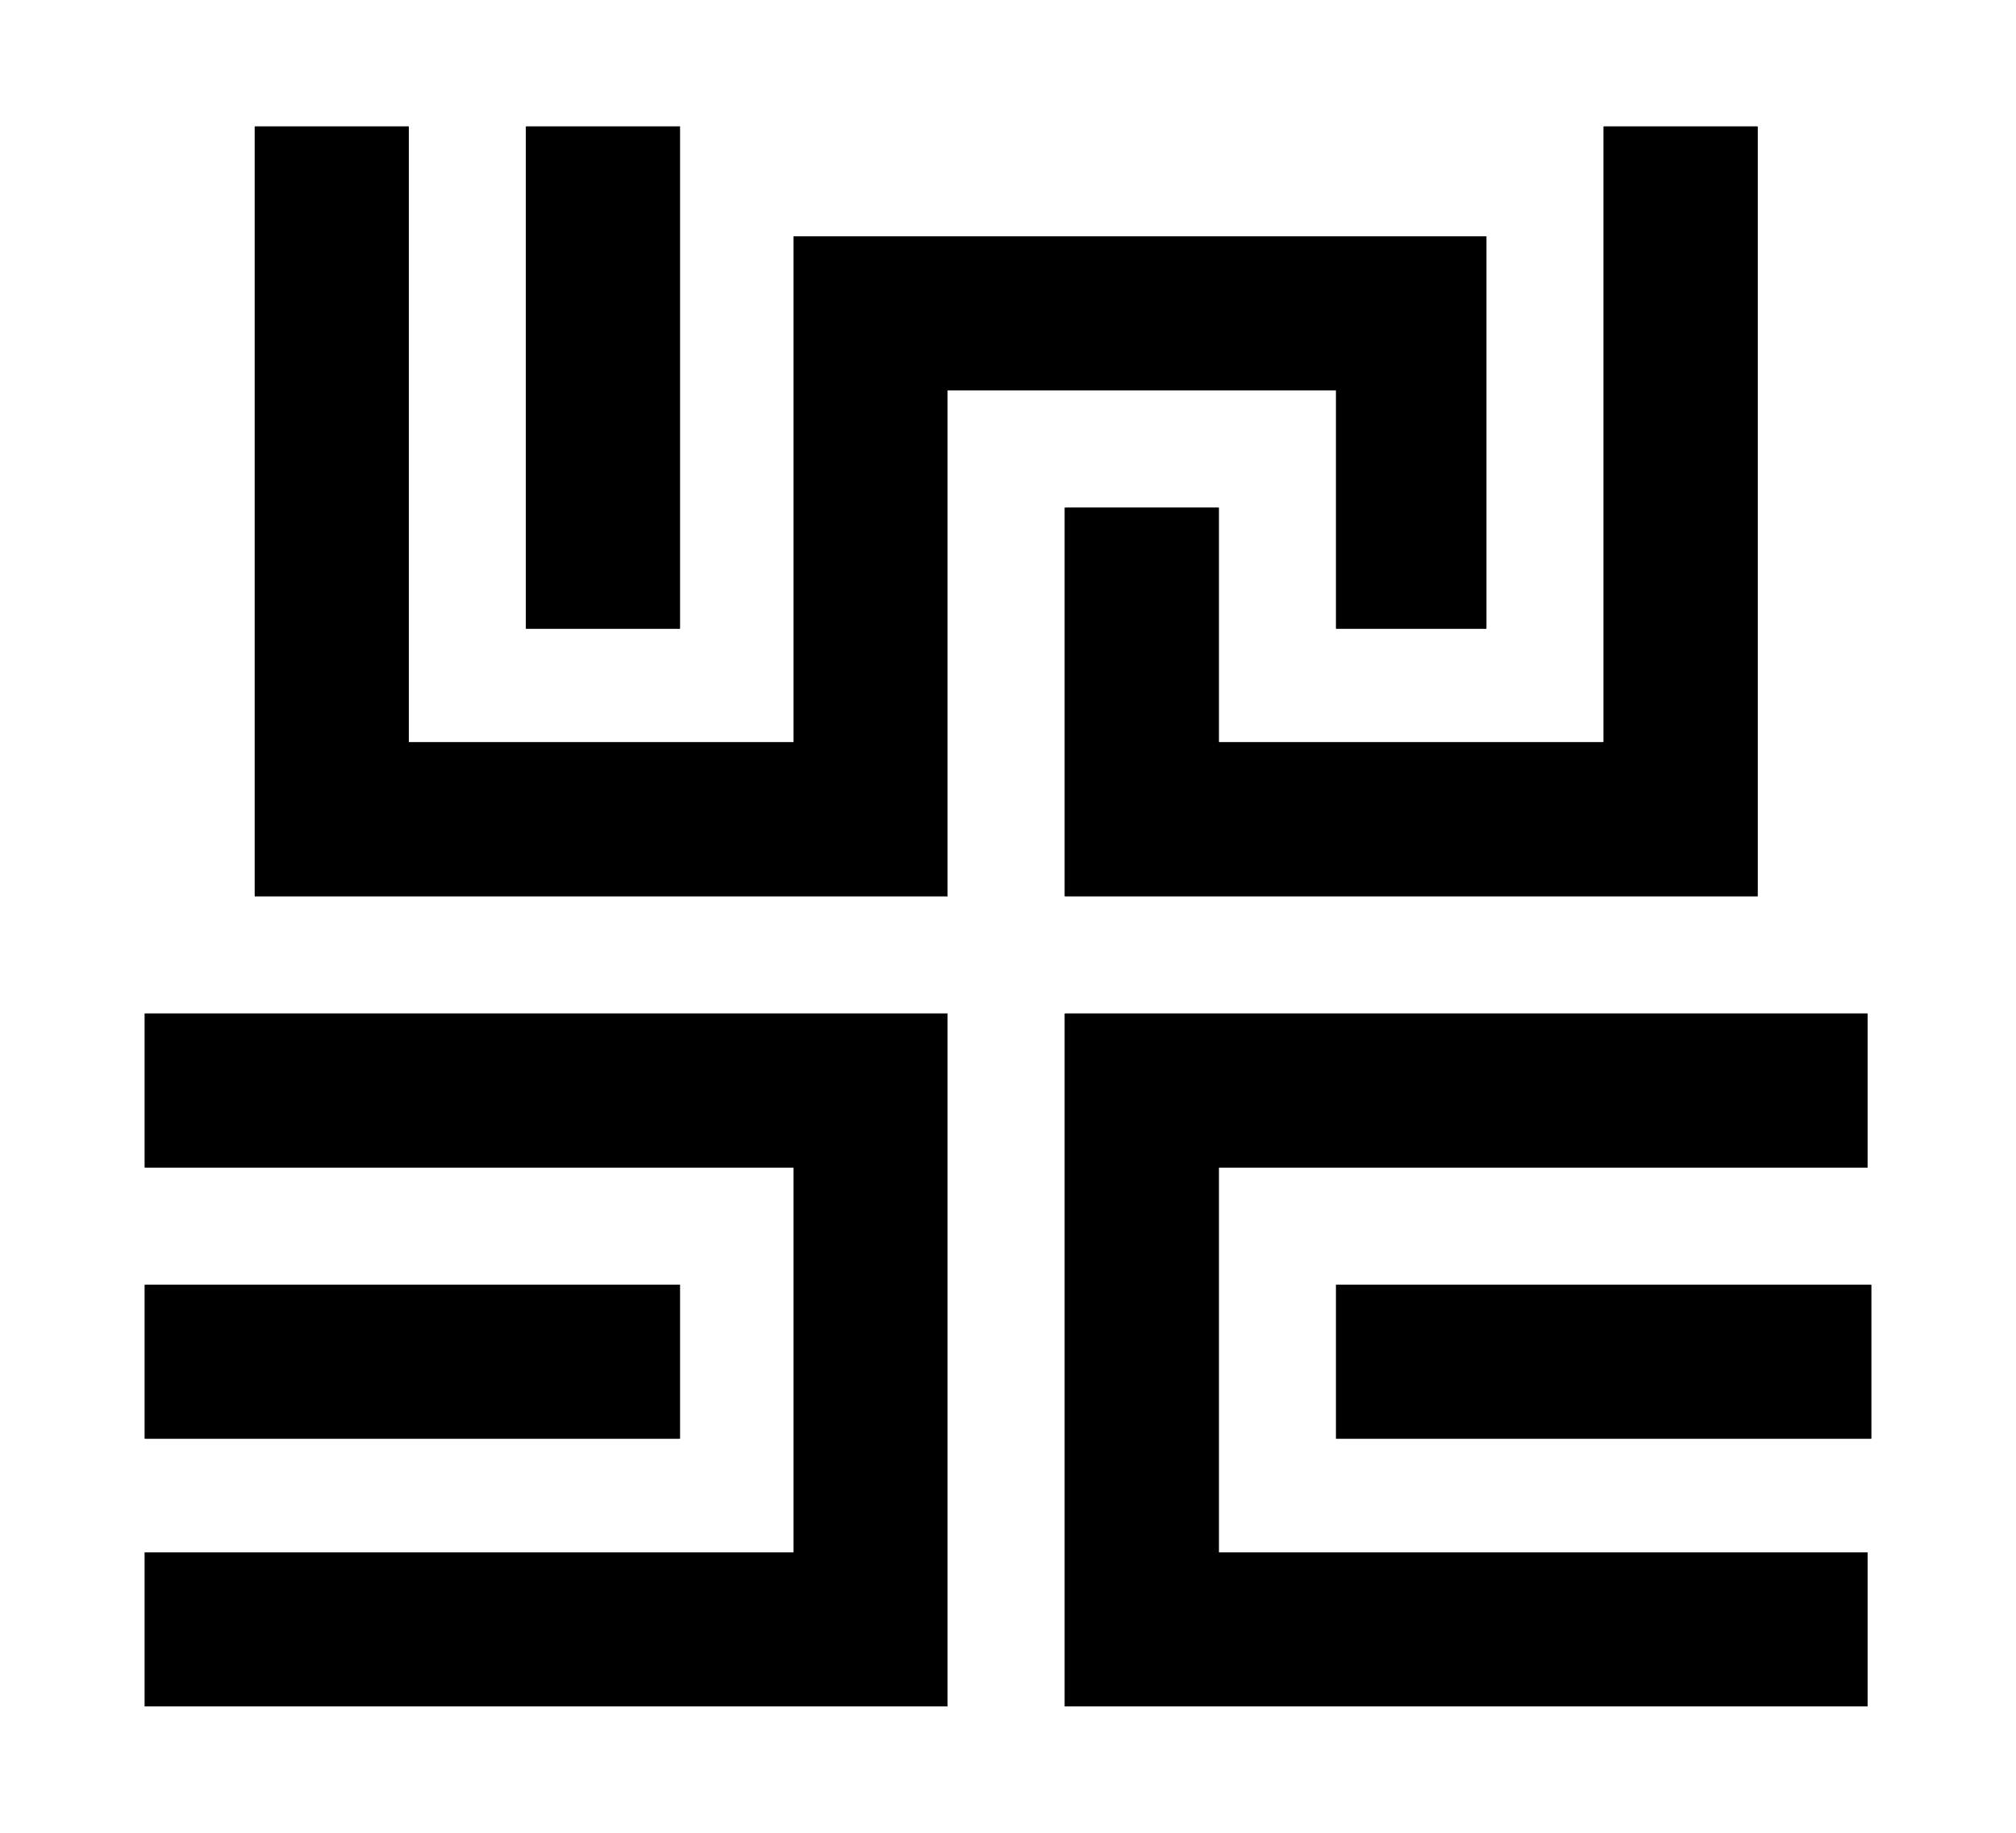 <?xml version="1.0" encoding="utf-8"?>
<!-- Generator: Adobe Illustrator 28.4.1, SVG Export Plug-In . SVG Version: 6.00 Build 0)  -->
<svg version="1.1" id="Ebene_1" xmlns="http://www.w3.org/2000/svg" xmlns:xlink="http://www.w3.org/1999/xlink" x="0px" y="0px"
	 viewBox="0 0 55 50" style="enable-background:new 0 0 55 50;" xml:space="preserve">
<g>
	<polygon points="3.95,46.55 3.95,42.35 21.65,42.35 21.65,31.85 3.95,31.85 3.95,27.65 25.85,27.65 25.85,46.55 	"/>
	<rect x="3.95" y="35.05" width="14.6" height="4.2"/>
	<polygon points="6.95,3.45 11.15,3.45 11.15,20.25 21.65,20.25 21.65,6.45 40.55,6.45 40.55,17.15 36.45,17.15 36.45,10.65 
		25.85,10.65 25.85,24.45 6.95,24.45 	"/>
	<rect x="14.35" y="3.45" width="4.2" height="13.7"/>
	<polygon points="50.95,46.55 50.95,42.35 33.25,42.35 33.25,31.85 50.95,31.85 50.95,27.65 29.05,27.65 29.05,46.55 	"/>
	<rect x="36.45" y="35.05" width="14.6" height="4.2"/>
	<polygon points="29.05,13.85 33.25,13.85 33.25,20.25 43.75,20.25 43.75,3.45 47.95,3.45 47.95,24.45 29.05,24.45 	"/>
	<polygon points="3.95,46.55 3.95,42.35 21.65,42.35 21.65,31.85 3.95,31.85 3.95,27.65 25.85,27.65 25.85,46.55 	"/>
	<rect x="3.95" y="35.05" width="14.6" height="4.2"/>
	<polygon points="6.95,3.45 11.15,3.45 11.15,20.25 21.65,20.25 21.65,6.45 40.55,6.45 40.55,17.15 36.45,17.15 36.45,10.65 
		25.85,10.65 25.85,24.45 6.95,24.45 	"/>
	<rect x="14.35" y="3.45" width="4.2" height="13.7"/>
	<polygon points="50.95,46.55 50.95,42.35 33.25,42.35 33.25,31.85 50.95,31.85 50.95,27.65 29.05,27.65 29.05,46.55 	"/>
	<rect x="36.45" y="35.05" width="14.6" height="4.2"/>
	<polygon points="29.05,13.85 33.25,13.85 33.25,20.25 43.75,20.25 43.75,3.45 47.95,3.45 47.95,24.45 29.05,24.45 	"/>
</g>
</svg>
